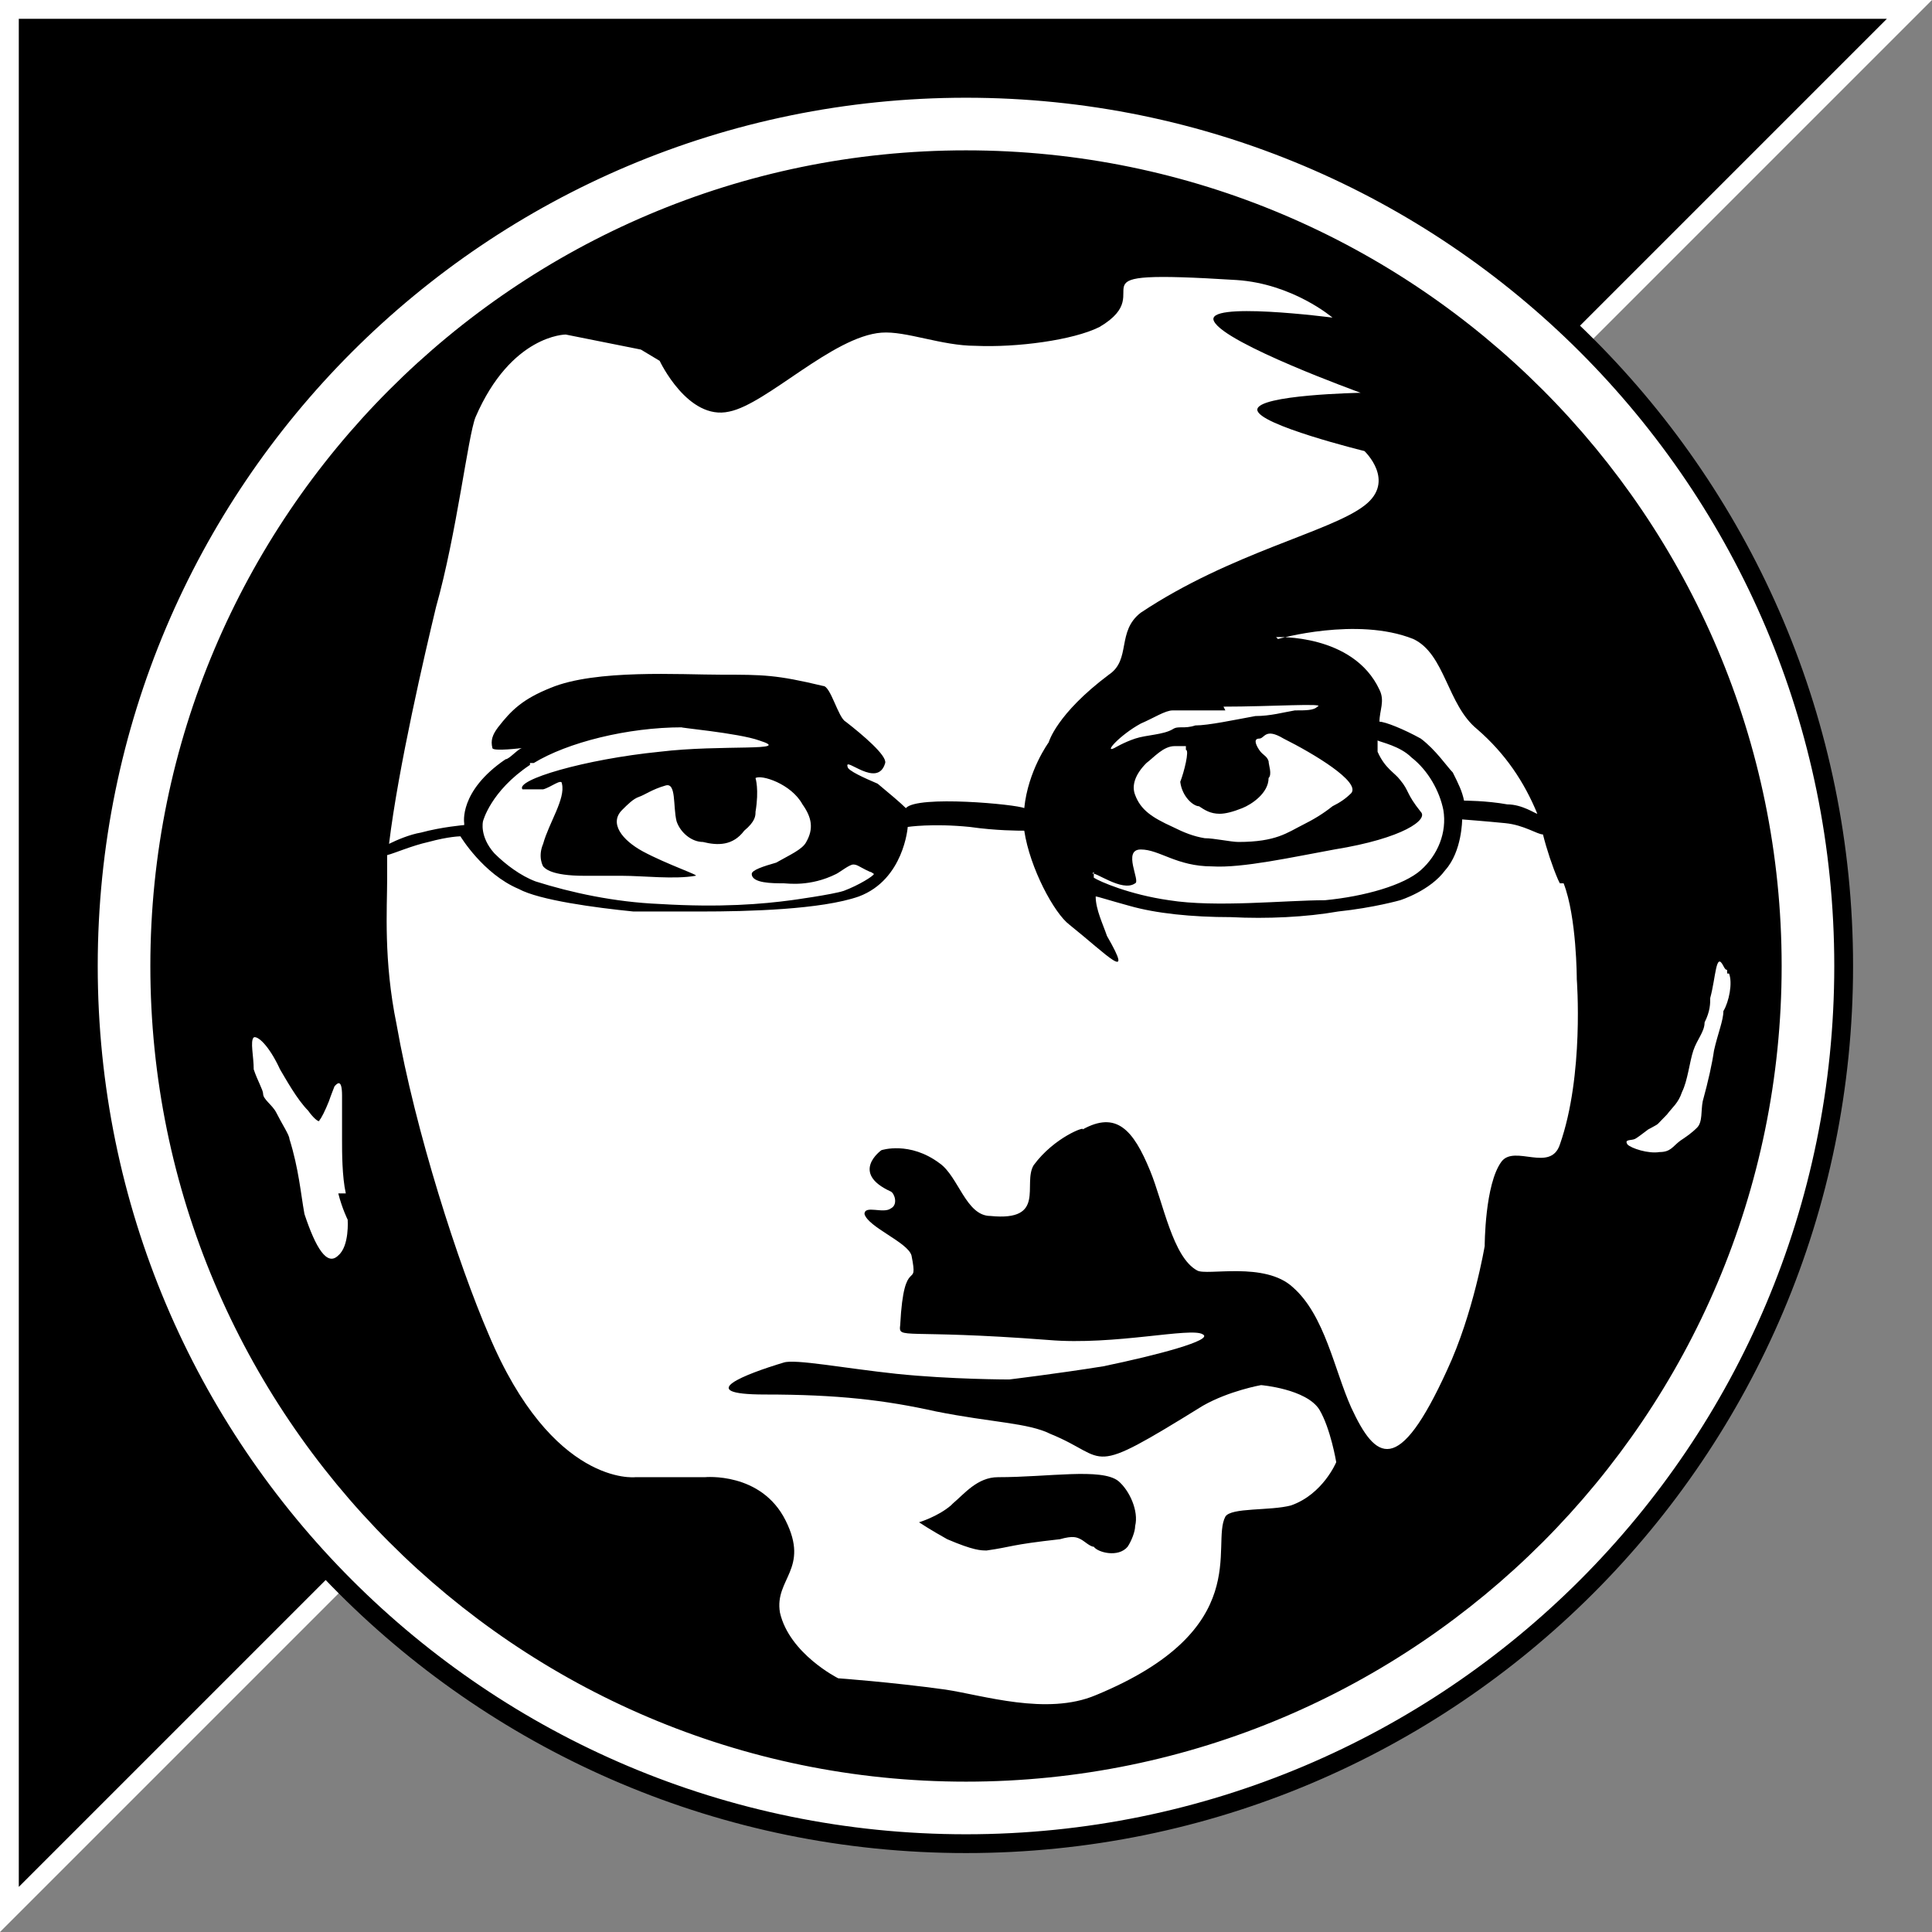 <svg xmlns="http://www.w3.org/2000/svg" id="Layer_1" viewBox="0 0 102.8 102.8"><rect x="0" y="0" width="102.8" height="102.8" fill="#808080" stroke="none"/><defs><style>      .st0 {        fill-rule: evenodd;      }      .st0, .st1 {        fill: #fff;      }      .st2 {        fill: #e6e7e8;      }      .st3 {        fill: none;        stroke: #000;      }    </style></defs><g><polygon points=".5 .5 101.6 .5 .5 101.6 .5 .5"></polygon><path class="st1" d="M100.4,1L1,100.4V1h99.4M102.8,0H0v102.8L102.8,0h0Z"></path></g><g id="Layer_11" data-name="Layer_1"><g><path class="st2" d="M4.5,51.4C4.5,25.5,25.4,4.6,51.3,4.6s46.8,20.9,46.8,46.8-20.9,46.8-46.8,46.8S4.5,77.3,4.5,51.4h0Z"></path><path d="M4.5,51.4C4.5,25.6,25.4,4.7,51.2,4.7s46.7,20.9,46.7,46.7-20.9,46.7-46.7,46.7S4.5,77.2,4.5,51.4h0Z"></path><g id="Shape_1"><path class="st1" d="M51.4,4.7C25.6,4.7,4.7,25.6,4.7,51.4s20.9,46.7,46.7,46.7,46.7-20.9,46.7-46.7S77.2,4.7,51.4,4.7ZM51.4,94.3c-23.7,0-42.9-19.3-42.9-42.9S27.7,8.5,51.4,8.5s42.9,19.3,42.9,42.9-19.2,42.9-42.9,42.9Z"></path><path class="st3" d="M51.4,4.7C25.6,4.7,4.7,25.6,4.7,51.4s20.9,46.7,46.7,46.7,46.7-20.9,46.7-46.7S77.2,4.7,51.4,4.7ZM51.4,94.3c-23.7,0-42.9-19.3-42.9-42.9S27.7,8.5,51.4,8.5s42.9,19.3,42.9,42.9-19.2,42.9-42.9,42.9Z"></path></g><g id="Shape_2"><path class="st0" d="M58.2,46.4v.3c.3.2,1.9.9,4,1.2,2.5.4,6.2,0,8.3,0,2.1-.2,4.2-.8,5.1-1.6.9-.8,1.4-2,1.2-3.2-.2-1-.8-2.1-1.7-2.8-.6-.6-1.6-.8-1.8-.9v.6c.4.9.9,1.1,1.2,1.5.5.6.3.7,1.1,1.7.4.4-.9,1.4-4.6,2-2.2.4-4.9,1-6.5.9-1.9,0-2.8-.9-3.8-.9s0,1.7-.3,1.8c-.7.5-2.2-.7-2.3-.5h0ZM65.2,37.8h-2.8c-.4,0-1,.4-1.7.7-1.1.6-2,1.6-1.4,1.3,0,0,.5-.3,1.1-.5s1.5-.2,2-.5c.3-.2.6,0,1.2-.2.7,0,2.1-.3,3.2-.5.8,0,1.5-.2,2.1-.3.6,0,1,0,1.2-.2.5-.2-2.5,0-5,0ZM67.9,33.9s4.1-.2,5.5,2.8c.3.6,0,1.1,0,1.7.3,0,1.3.4,2.2.9.8.6,1.4,1.5,1.7,1.8.3.6.5,1,.6,1.5,0,0,1.2,0,2.3.2.8,0,1.5.5,1.6.5-.7-1.7-1.7-3.2-3.2-4.5-1.6-1.3-1.7-4-3.4-4.8-3-1.2-7.2,0-7.2,0h0ZM63.1,39.7h-.6c-.6,0-1.1.6-1.5.9-.6.6-.8,1.2-.6,1.7.3.8.9,1.2,2,1.7.6.3,1.1.5,1.7.6.5,0,1.4.2,1.8.2,2,0,2.6-.5,3.4-.9.6-.3,1.1-.6,1.6-1,.4-.2.7-.4,1-.7.5-.6-2-2.1-3.6-2.9-1-.6-1,0-1.3,0s-.2.3,0,.6.4.3.5.6c0,.2.2.7,0,.9,0,.8-.9,1.4-1.4,1.6s-.9.3-1.2.3c-.5,0-.8-.2-1.1-.4-.3,0-.9-.5-1-1.3.2-.5.5-1.7.3-1.7ZM24.7,43.8s-.3-1.7,2.2-3.4c.2,0,.7-.6.9-.6,0,0-1.6.2-1.6,0-.1-.4,0-.7.3-1.1.7-.9,1.3-1.5,2.8-2.1,2.4-1,6.9-.7,9.1-.7s2.9,0,5.4.6c.4,0,.8,1.7,1.2,1.9.9.7,2.2,1.8,2.1,2.2-.4,1.4-2.2-.4-2,.2,0,.2.9.6,1.6.9.6.5,1.2,1,1.5,1.3.6-.7,5.9-.2,6.3,0,.2-2,1.3-3.5,1.3-3.5,0,0,.4-1.5,3.2-3.6,1.2-.8.4-2.3,1.7-3.3,4.8-3.2,10.1-4.3,11.9-5.7,1.7-1.3,0-2.9,0-2.9,0,0-5.7-1.4-5.7-2.2s5.5-.9,5.5-.9c0,0-7.2-2.6-7.8-3.8-.6-1.1,6.3-.2,6.3-.2,0,0-2.1-1.8-5.1-2-9.6-.6-3.9.5-7.3,2.5-1.4.7-4.4,1.1-6.6,1-1.8,0-3.7-.8-5-.7-2.6.2-6.1,3.8-8.1,4.2-2.2.5-3.7-2.7-3.7-2.7l-1-.6-4-.8s-2.9,0-4.8,4.4c-.4,1-1,6.2-2.1,10.1-.6,2.5-2,8.5-2.5,12.6.4-.2,1.1-.5,1.7-.6,1.1-.3,2.3-.4,2.3-.4ZM91.9,51.8c0-.4,0,0-.2-.4-.4-.8-.4.6-.7,1.7,0,.3,0,.7-.3,1.3,0,.5-.4.9-.6,1.5-.2.6-.3,1.6-.6,2.2-.2.6-.5.8-.8,1.2-.7.7-.3.4-1,.8,0,0-.5.4,0,0s-.5.4-.7.5-.6,0-.4.3c.2.2,1.1.5,1.7.4.6,0,.7-.3,1.1-.6.3-.2.6-.4.9-.7s.2-.9.3-1.4c.3-1.1.5-2,.6-2.7.2-.9.5-1.6.5-2.1.3-.5.5-1.5.3-2h0ZM82.9,46.8c-.3-.7-.6-1.6-.8-2.4-.3,0-1-.5-2-.6s-2.3-.2-2.3-.2c0,0,0,1.7-.9,2.7-.8,1.1-2.4,1.6-2.4,1.6,0,0-1.4.4-3.3.6-1.7.3-3.8.4-5.7.3-2.1,0-4-.2-5.4-.6-1.1-.3-1.7-.5-1.8-.5,0,.7.4,1.5.6,2.1,1.5,2.6,0,1-2-.6-.8-.6-2.1-3-2.4-5-.3,0-1.5,0-2.9-.2-2-.2-3.3,0-3.3,0,0,0-.2,2.8-2.6,3.7-2,.7-5.9.8-8.4.8h-3.6c-2-.2-5-.6-6.1-1.2-1.9-.8-3.1-2.8-3.1-2.8,0,0-.6,0-1.7.3-.9.2-1.8.6-2.2.7v1.3c0,1.5-.2,4.3.5,7.7,1,5.7,3.3,12.8,4.9,16.5,3.4,8.1,7.8,7.6,7.8,7.6h3.7s3-.3,4.3,2.3-.6,3.1-.3,4.9c.5,2.2,3.1,3.5,3.1,3.5,0,0,2.8.2,5.7.6,2,.3,5.4,1.4,8,.3,8.5-3.5,6.1-8,6.9-9.5.3-.5,2.4-.3,3.5-.6,1.7-.6,2.4-2.3,2.4-2.3,0,0-.3-1.8-.9-2.8-.7-1.1-3.1-1.3-3.1-1.3,0,0-1.7.3-3.1,1.1-6.3,3.9-4.9,2.8-8.1,1.5-1.2-.6-3.1-.6-6.1-1.2-2.7-.6-5.2-.9-9.1-.9s-1-1.1,1-1.7c.6-.2,3.2.3,6,.6,2.9.3,6,.3,6,.3,0,0,2.5-.3,5-.7,2.9-.6,5.9-1.4,5.3-1.7-.6-.4-4.7.6-8.2.3-7.8-.6-8,0-7.9-.8.2-3.9,1-1.7.6-3.7-.2-.7-2.3-1.5-2.5-2.2,0-.5,1,0,1.4-.3.4-.2.2-.8,0-.9-2.2-1-.5-2.2-.5-2.2,0,0,1.5-.5,3.1.7,1,.7,1.4,2.8,2.7,2.8,3,.3,1.7-1.7,2.3-2.7,1.1-1.5,2.8-2.1,2.6-1.9,1.8-1,2.7,0,3.6,2.2.7,1.7,1.2,4.6,2.5,5.3.5.3,3.6-.5,5.1.9,1.7,1.5,2.2,4.4,3.1,6.4,1.3,2.8,2.5,3.7,5.1-2,1.4-3,2-6.6,2-6.6,0,0,0-3.3.9-4.5.7-.9,2.6.6,3.1-.9,1.3-3.7.9-8.8.9-8.8,0,0,0-3.3-.7-5.1h-.2ZM50.7,80c.6-.5,1.3-1.4,2.4-1.4,2.7,0,5.5-.5,6.4.2.6.5,1.1,1.6.9,2.4,0,.3-.2.8-.4,1.1-.5.6-1.6.3-1.8,0-.2,0-.5-.3-.7-.4s-.4-.2-1.1,0c-2.7.3-2.5.4-3.9.6-.3,0-.7,0-2.1-.6-.9-.5-1.5-.9-1.5-.9,0,0,1-.3,1.7-.9ZM18.4,63.5c-.2-.9-.2-2.2-.2-2.8v-2.4c0-1-.3-.6-.4-.5,0,0-.2.5-.3.8-.2.5-.4.9-.5,1,0,.2-.4-.2-.6-.5-.6-.6-1.2-1.7-1.5-2.2-.6-1.3-1.2-1.8-1.4-1.7-.2.2,0,1,0,1.7.2.6.5,1.1.5,1.3,0,.3.5.6.7,1,.3.6.7,1.2.7,1.4.5,1.6.6,2.9.8,4,.6,1.8,1.2,2.8,1.8,2.2.6-.5.5-1.9.5-1.9,0,0-.3-.6-.5-1.4h.2ZM28.2,40.7c-2.1,1.4-2.5,3-2.5,3,0,0-.2.8.6,1.7.6.6,1.4,1.2,2.2,1.5,1.9.6,4.2,1.1,6.6,1.2,3.3.2,5.5,0,7-.2,0,0,2.2-.3,2.8-.5.8-.3,1.6-.8,1.6-.9-.3-.2,0,0-.4-.2s-.5-.3-.7-.3-.7.4-.9.5c-1.4.7-2.6.5-2.8.5-.6,0-1.7,0-1.7-.5,0-.2.6-.4,1.3-.6.7-.4,1.4-.7,1.6-1.1.4-.7.3-1.3-.2-2-.6-1.1-2.2-1.6-2.5-1.4,0,0,.2.6,0,1.8,0,.2,0,.5-.6,1-.6.8-1.4.8-2.2.6-.6,0-1.2-.5-1.4-1.1-.2-.8,0-2.1-.6-1.9-.7.2-1.1.5-1.4.6s-.6.4-.9.7c-.7.7,0,1.6,1.1,2.2,1.3.7,3.1,1.3,2.8,1.3-1.1.2-2.8,0-3.9,0h-2c-1.8,0-2.1-.4-2.2-.5,0,0-.3-.5,0-1.2.3-1.1,1.2-2.4,1-3.2,0-.3-.6.2-1,.3h-1.1c-.4-.5,3.3-1.6,7.3-2,3.3-.4,7.2,0,5.3-.6-1.1-.4-4.5-.7-4.1-.7-2.9,0-6.1.8-7.9,1.9h-.2Z"></path></g></g></g></svg>